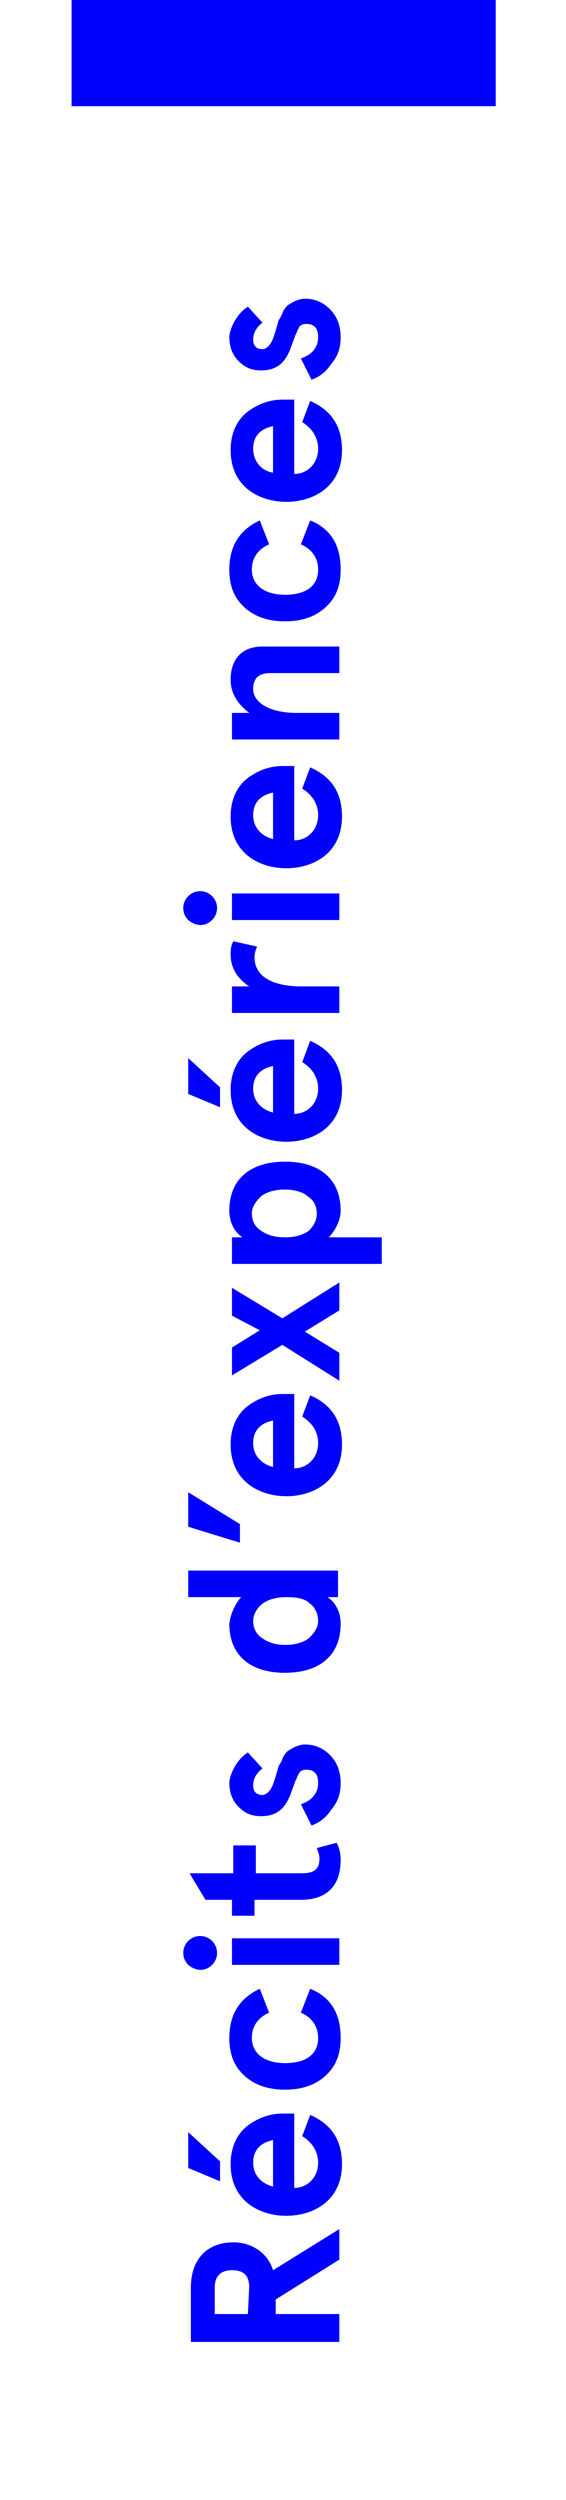 <svg enable-background="new -458 186.7 42.7 188.3" viewBox="-458 186.7 42.7 188.3" xmlns="http://www.w3.org/2000/svg"><g fill="#00f"><path d="m-437.4 357.7 5-3.1v2.3l-4.8 3v1.1h4.8v2.1h-11.2v-4.1c0-2.2 1.3-3.4 3.2-3.4 1.4 0 2.6.8 3 2.1zm-1.8 1.3c0-.9-.4-1.3-1.3-1.3-.8 0-1.3.4-1.3 1.3v2h2.5z"/><path d="m-441.4 351-2.4-1v-2.7l2.4 2.2zm5.6-5.1v5.6c1 0 1.8-.8 1.8-1.9 0-.8-.4-1.5-1.2-2l.6-1.6c1.6.7 2.4 1.9 2.4 3.7 0 2.8-2.2 3.9-4.2 3.9s-4.2-1.1-4.2-3.9c0-1.3.5-2.3 1.3-2.9s1.7-.9 2.6-.9zm-1.6 5.5v-3.5c-1 .2-1.5.8-1.5 1.7 0 1 .7 1.6 1.5 1.8z"/><path d="m-434.6 336.5c1.5.6 2.3 1.8 2.3 3.7 0 1.3-.4 2.2-1.2 2.9s-1.8 1-3 1-2.2-.3-3-1-1.2-1.6-1.2-2.9c0-1.8.8-3 2.3-3.7l.7 1.8c-.9.4-1.3 1.1-1.3 1.9 0 1.2 1 1.9 2.5 1.9s2.5-.6 2.5-1.9c0-.8-.4-1.5-1.3-1.9z"/><path d="m-443.8 334.7c-.5-.5-.5-1.3 0-1.8s1.3-.5 1.8 0 .5 1.3 0 1.8-1.2.5-1.8 0zm3.3 0v-2h8.1v2z"/><path d="m-432.6 325.5c.2.4.3.8.3 1.3 0 1.9-1 3-3 3h-3.5v1.2h-1.7v-1.2h-2l-1.2-2h3.3v-2.1h1.7v2.1h3.5c1 0 1.3-.4 1.3-1.1 0-.3-.1-.5-.2-.8z"/><path d="m-439.3 318.7 1.1 1.2c-.5.4-.7.8-.7 1.3 0 .4.2.7.7.7.3 0 .6-.3.8-.8l.2-.6.2-.7c0-.1.2-.3.3-.6s.3-.5.4-.6c.3-.2.8-.5 1.3-.5.8 0 1.4.3 1.9.8s.8 1.2.8 2.1c0 .8-.2 1.4-.7 2-.4.6-.9 1-1.5 1.2l-.8-1.6c.9-.3 1.3-.9 1.3-1.6s-.3-1-.9-1c-.3 0-.5.1-.6.4-.1.1-.1.3-.2.4-.1.3-.3.8-.4 1.1-.4 1-1 1.6-2.2 1.6-.7 0-1.2-.2-1.7-.7s-.7-1.1-.7-1.9c.1-.7.6-1.7 1.4-2.2z"/><path d="m-439.8 307h-4v-2h11.3v2h-.8c.5.3 1 1 1 2 0 2.4-1.6 3.7-4.2 3.7s-4.2-1.3-4.2-3.7c.1-.8.5-1.6.9-2zm3.3 3.6c.8 0 1.4-.2 1.8-.5.4-.4.7-.8.7-1.3s-.2-1-.6-1.3c-.4-.4-1-.5-1.8-.5s-1.4.2-1.8.5-.7.8-.7 1.3.2 1 .7 1.3c.4.3 1 .5 1.7.5z"/><path d="m-439.9 302.9-3.9-1.2v-2.6l3.9 2.4z"/><path d="m-435.8 291.7v5.6c1 0 1.8-.8 1.8-1.9 0-.8-.4-1.5-1.2-2l.6-1.6c1.6.7 2.4 1.9 2.4 3.7 0 2.8-2.2 3.9-4.2 3.9s-4.2-1.1-4.2-3.9c0-1.3.5-2.3 1.3-2.9s1.7-.9 2.6-.9c-.1 0 .9 0 .9 0zm-1.6 5.5v-3.5c-1 .2-1.5.8-1.5 1.7 0 1 .7 1.6 1.5 1.8z"/><path d="m-440.5 285.8v-2.1l3.8 2.3 4.3-2.7v2.1l-2.6 1.6 2.6 1.6v2.1l-4.3-2.7-3.8 2.3v-2.1l2.1-1.3z"/><path d="m-433.2 279.9h4v2h-11.3v-2h.8c-.5-.3-1-1-1-2 0-2.4 1.6-3.7 4.2-3.7s4.2 1.3 4.2 3.7c0 .8-.5 1.6-.9 2zm-3.3-3.6c-.8 0-1.4.2-1.8.5-.4.4-.7.8-.7 1.3s.2 1 .7 1.3c.4.3 1 .5 1.8.5s1.4-.2 1.8-.5c.4-.4.6-.8.6-1.3s-.2-1-.7-1.3c-.3-.3-1-.5-1.7-.5z"/><path d="m-441.4 270.1-2.4-1v-2.7l2.4 2.2zm5.6-5.1v5.6c1 0 1.8-.8 1.8-1.9 0-.8-.4-1.5-1.2-2l.6-1.6c1.6.7 2.4 1.9 2.4 3.7 0 2.8-2.2 3.9-4.2 3.9s-4.2-1.1-4.2-3.9c0-1.3.5-2.3 1.3-2.9s1.7-.9 2.6-.9c-.1 0 .9 0 .9 0zm-1.6 5.5v-3.5c-1 .2-1.5.8-1.5 1.7 0 1 .7 1.6 1.5 1.8z"/><path d="m-432.4 261v2h-8.1v-2h1.3c-.9-.6-1.4-1.4-1.4-2.4 0-.3 0-.6.2-1l1.8.4c-.1.2-.2.5-.2.8 0 1.3 1.1 2.2 3.6 2.2z"/><path d="m-443.8 256c-.5-.5-.5-1.3 0-1.8s1.3-.5 1.8 0 .5 1.3 0 1.8-1.2.5-1.8 0zm3.3 0v-2h8.1v2z"/><path d="m-435.8 244.4v5.6c1 0 1.8-.8 1.8-1.9 0-.8-.4-1.5-1.2-2l.6-1.6c1.6.7 2.4 1.9 2.4 3.7 0 2.8-2.2 3.9-4.2 3.9s-4.2-1.1-4.2-3.9c0-1.3.5-2.3 1.3-2.9s1.7-.9 2.6-.9c-.1 0 .9 0 .9 0zm-1.6 5.5v-3.5c-1 .2-1.5.8-1.5 1.7 0 1 .7 1.6 1.5 1.8z"/><path d="m-440.5 242.4v-2h1.3c-.9-.7-1.4-1.5-1.4-2.5 0-1.5.8-2.5 2.4-2.5h5.8v2h-5.2c-.9 0-1.3.4-1.3 1.2 0 1 1.2 1.8 3.3 1.8h3.2v2z"/><path d="m-434.6 225.9c1.5.6 2.3 1.8 2.3 3.7 0 1.3-.4 2.2-1.2 2.9s-1.8 1-3 1-2.2-.3-3-1-1.2-1.6-1.2-2.9c0-1.8.8-3 2.3-3.7l.7 1.8c-.9.4-1.3 1.1-1.3 1.9 0 1.2 1 1.9 2.5 1.9s2.5-.6 2.5-1.9c0-.8-.4-1.5-1.3-1.9z"/><path d="m-435.8 216.8v5.6c1 0 1.8-.8 1.8-1.9 0-.8-.4-1.5-1.2-2l.6-1.6c1.6.7 2.4 1.9 2.4 3.7 0 2.8-2.2 3.9-4.2 3.9s-4.2-1.1-4.2-3.9c0-1.3.5-2.3 1.3-2.9s1.7-.9 2.6-.9c-.1 0 .9 0 .9 0zm-1.6 5.5v-3.5c-1 .2-1.5.8-1.5 1.7 0 1 .7 1.7 1.5 1.8z"/><path d="m-439.3 209.8 1.1 1.2c-.5.4-.7.8-.7 1.3 0 .4.2.7.7.7.3 0 .6-.3.8-.8l.2-.6.2-.7c0-.1.2-.3.3-.6s.3-.5.4-.6c.3-.2.8-.5 1.3-.5.8 0 1.4.3 1.9.8s.8 1.2.8 2.1c0 .8-.2 1.4-.7 2-.4.6-.9 1-1.5 1.2l-.8-1.6c.9-.3 1.3-.9 1.3-1.6s-.3-1-.9-1c-.3 0-.5.1-.6.4-.1.1-.1.3-.2.4-.1.3-.3.8-.4 1.1-.4 1-1 1.6-2.2 1.6-.7 0-1.2-.2-1.7-.7s-.7-1.1-.7-1.9c.1-.7.6-1.7 1.4-2.2z"/><path d="m-452.6 186.7h32v8h-32z"/></g></svg>